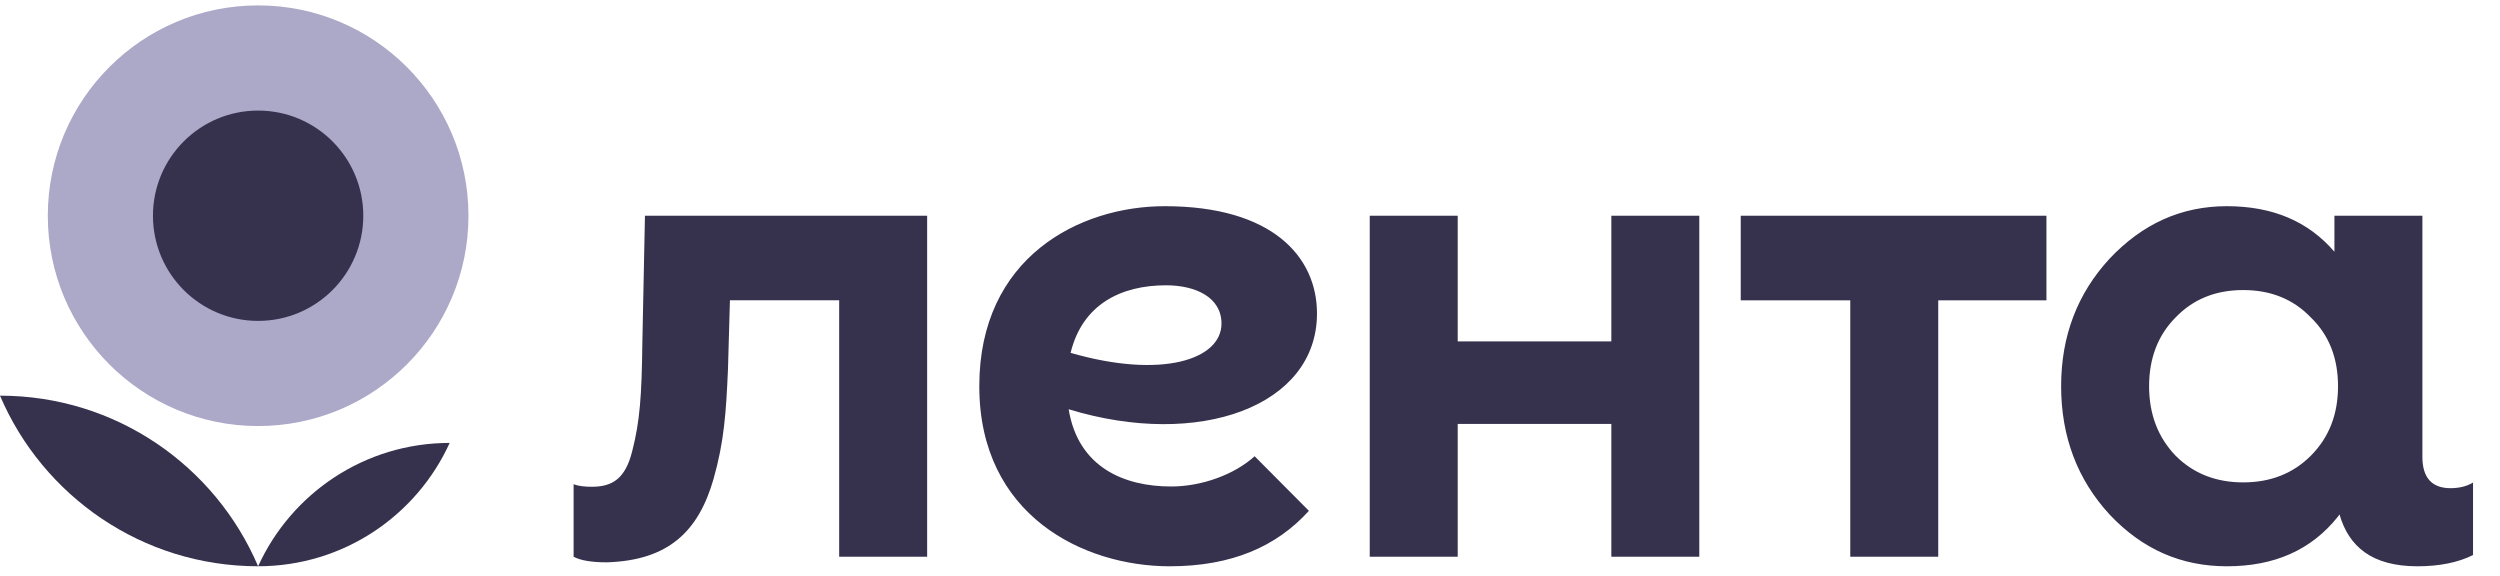 <?xml version="1.0" encoding="UTF-8"?> <svg xmlns="http://www.w3.org/2000/svg" width="278" height="64" viewBox="0 0 278 64" fill="none"><path d="M29 37C36.18 37 42 31.18 42 24C42 16.82 36.18 11 29 11C21.82 11 16 16.82 16 24C16 31.18 21.82 37 29 37Z" fill="#36324D"></path><path d="M0 43.997C4.752 55.147 15.812 62.969 28.701 62.969C23.95 51.814 12.89 43.997 0 43.997Z" fill="#36324D"></path><path d="M28.703 62.968C38.172 62.968 46.325 57.341 50.004 49.252C40.537 49.252 32.384 54.879 28.703 62.968Z" fill="#36324D"></path><path fill-rule="evenodd" clip-rule="evenodd" d="M28.704 47.376C41.621 47.376 52.092 36.907 52.092 23.988C52.092 11.074 41.621 0.6 28.704 0.6C15.785 0.6 5.316 11.074 5.316 23.988C5.316 36.907 15.785 47.376 28.704 47.376ZM28.704 35.684C35.161 35.684 40.397 30.448 40.397 23.988C40.397 17.529 35.161 12.296 28.704 12.296C22.245 12.296 17.009 17.529 17.009 23.988C17.009 30.448 22.245 35.684 28.704 35.684Z" fill="#ACA8C8"></path><path d="M179.18 23.988H188.962V61.908H179.18V47.14H162.098V61.908H152.315V23.988H162.098V37.963H179.18V23.988ZM193.57 33.394H205.75V61.908H215.532V33.394H227.564V23.988H193.57V33.394ZM275.001 53.66V61.721C273.333 62.555 271.25 62.971 268.817 62.971C263.735 62.971 261.176 60.76 260.151 57.198L259.988 57.437C257.029 61.152 252.935 62.971 247.626 62.971C242.542 62.971 238.219 61.076 234.58 57.208C231.016 53.339 229.197 48.561 229.197 42.948C229.197 37.34 231.016 32.637 234.58 28.769C238.219 24.903 242.542 22.928 247.626 22.928C252.699 22.928 256.664 24.597 259.588 27.995V23.991H269.371V50.814C269.371 53.106 270.414 54.286 272.499 54.286C273.474 54.283 274.308 54.076 275.001 53.66ZM259.988 42.946C259.988 39.841 259.002 37.263 256.954 35.289C254.983 33.243 252.479 32.255 249.446 32.255C246.412 32.255 243.91 33.241 241.937 35.289C239.966 37.263 238.98 39.841 238.98 42.946C238.98 46.058 239.966 48.636 241.937 50.685C243.91 52.656 246.412 53.641 249.446 53.641C252.479 53.641 254.983 52.656 256.954 50.685C259.002 48.636 259.988 46.058 259.988 42.946ZM71.719 23.988L71.427 38.236C71.359 44.004 71.15 46.853 70.315 50.116C69.551 53.244 68.091 54.128 65.802 54.128C65.036 54.128 64.342 54.057 63.785 53.848V61.908C64.549 62.324 65.802 62.531 67.469 62.531C74.347 62.324 77.682 59.078 79.351 53.242C80.531 49.072 80.74 45.875 80.95 41.082L81.168 33.392H93.316V61.906H103.099V23.986H71.719V23.988ZM118.835 45.508C119.889 51.979 125.02 54.098 130.226 54.098C133.676 54.098 137.292 52.751 139.515 50.734L145.549 56.804C141.946 60.794 136.929 62.971 130.073 62.971C120.475 62.971 108.897 57.305 108.897 42.948C108.897 28.594 120.047 22.928 129.516 22.928C141.493 22.928 146.449 28.555 146.449 34.864C146.451 45.177 133.343 49.941 118.835 45.508ZM135.829 35.98C135.829 33.039 132.92 31.725 129.659 31.725C124.679 31.725 120.363 33.827 119.052 39.238C129.2 42.17 135.829 39.983 135.829 35.98Z" fill="#36324D"></path></svg> 